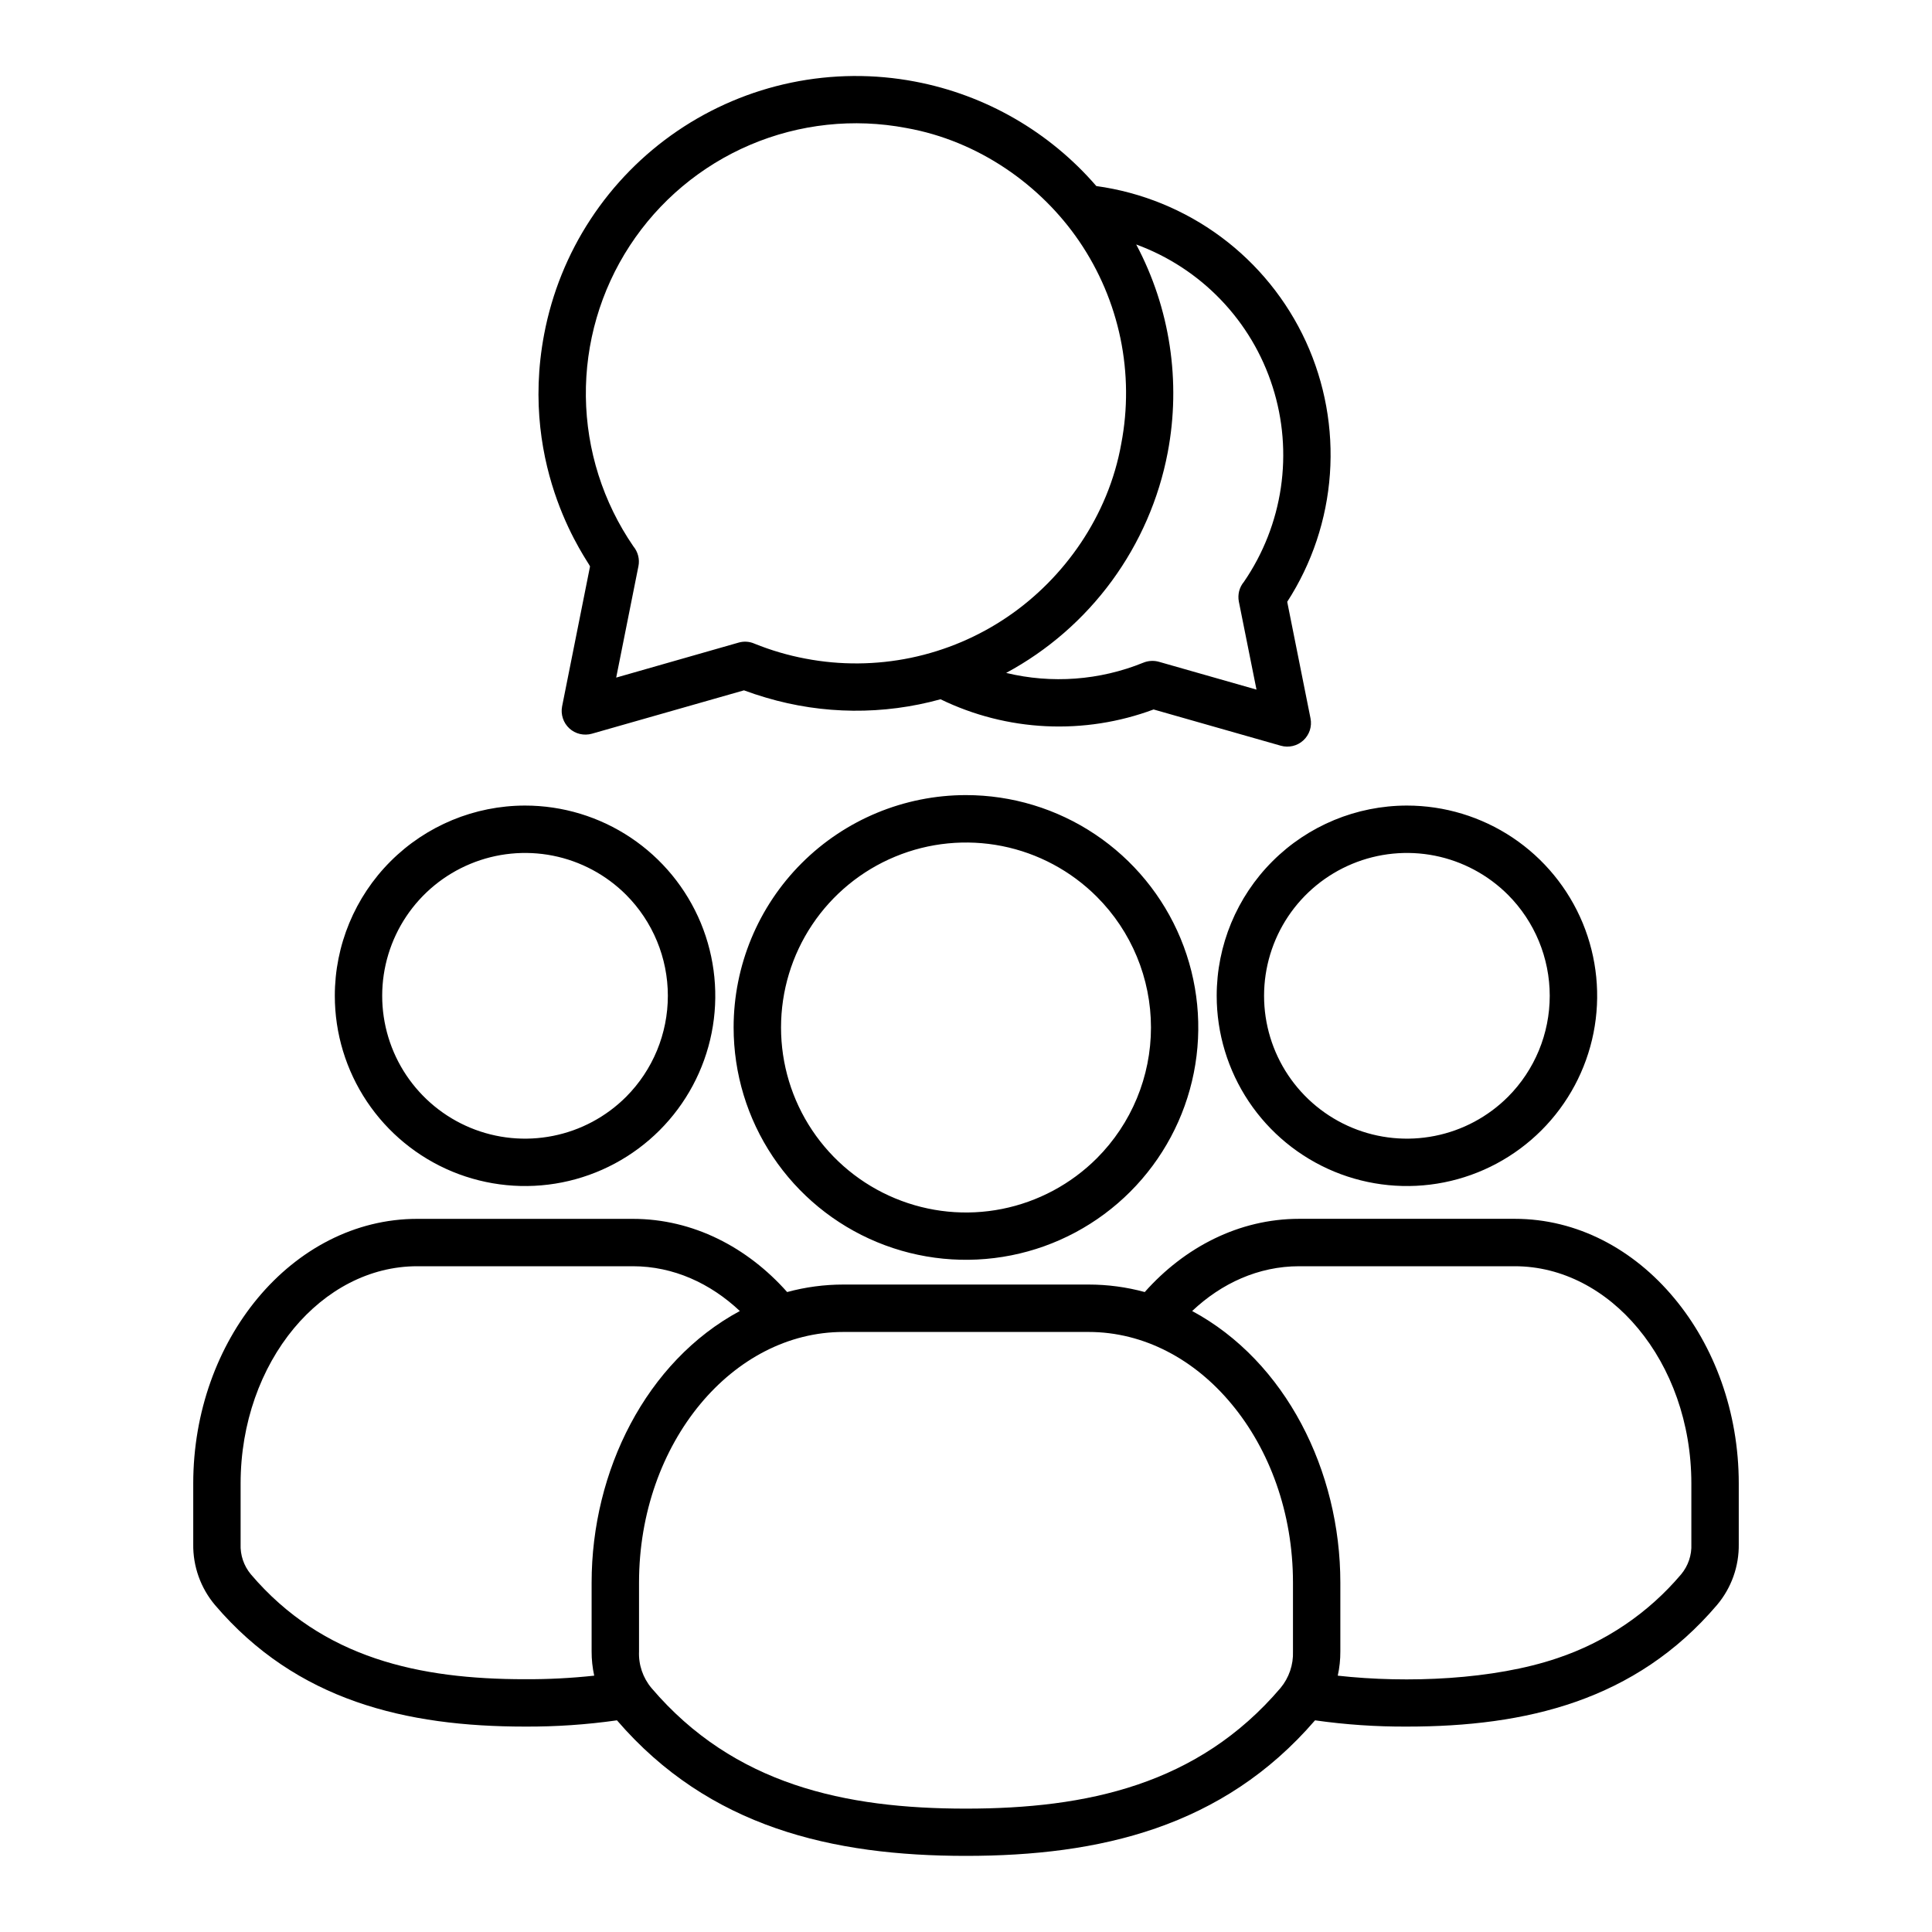 <svg width="50" height="50" viewBox="0 0 50 50" fill="none" xmlns="http://www.w3.org/2000/svg">
<g id="comunication_17553769 1">
<path id="Vector" d="M19.117 16.63C19.252 16.591 19.396 16.601 19.524 16.657C19.951 16.83 20.393 16.96 20.845 17.045C21.747 17.218 22.674 17.21 23.573 17.024C24.472 16.837 25.325 16.475 26.084 15.957C27.539 14.966 28.686 13.355 29.018 11.483C29.191 10.582 29.183 9.655 28.997 8.756C28.81 7.857 28.448 7.004 27.931 6.245C26.94 4.79 25.327 3.646 23.457 3.313C22.096 3.054 20.689 3.206 19.415 3.748C18.14 4.291 17.055 5.2 16.298 6.36C15.541 7.52 15.146 8.879 15.162 10.264C15.179 11.649 15.607 12.998 16.392 14.14C16.45 14.21 16.492 14.292 16.515 14.381C16.538 14.469 16.541 14.562 16.523 14.651L15.947 17.536L19.117 16.63ZM30.22 11.712C29.991 12.914 29.496 14.049 28.773 15.036C28.05 16.022 27.116 16.835 26.039 17.415C27.219 17.7 28.459 17.608 29.584 17.152C29.714 17.098 29.858 17.089 29.993 17.127L32.518 17.847L32.061 15.568C32.044 15.478 32.047 15.386 32.069 15.297C32.092 15.209 32.134 15.127 32.193 15.057C32.693 14.328 33.02 13.494 33.149 12.619C33.277 11.745 33.205 10.852 32.935 10.01C32.667 9.167 32.209 8.398 31.597 7.76C30.985 7.121 30.235 6.631 29.405 6.327C30.282 7.977 30.569 9.877 30.22 11.712ZM23.685 2.112C25.508 2.458 27.16 3.411 28.373 4.815C29.542 4.976 30.652 5.429 31.6 6.132C32.548 6.835 33.303 7.767 33.796 8.839C34.288 9.912 34.502 11.092 34.418 12.269C34.334 13.446 33.954 14.584 33.313 15.575L33.916 18.591C33.937 18.694 33.93 18.801 33.898 18.901C33.865 19 33.807 19.09 33.73 19.161C33.653 19.232 33.559 19.282 33.457 19.306C33.355 19.33 33.248 19.328 33.147 19.299L29.855 18.361C28.966 18.692 28.019 18.839 27.071 18.794C26.123 18.749 25.195 18.512 24.341 18.097C22.861 18.506 21.297 18.492 19.825 18.055C19.629 17.998 19.438 17.934 19.254 17.866L15.316 18.989C15.216 19.017 15.109 19.019 15.007 18.995C14.905 18.971 14.811 18.921 14.734 18.85C14.657 18.779 14.599 18.689 14.567 18.59C14.534 18.49 14.527 18.384 14.547 18.281L15.27 14.659C15.252 14.565 13.412 12.178 14.083 8.648C14.284 7.588 14.691 6.578 15.283 5.676C15.874 4.774 16.638 3.997 17.529 3.39C18.421 2.783 19.424 2.357 20.48 2.138C21.537 1.919 22.626 1.91 23.686 2.112H23.685ZM13.588 20.848C14.562 20.848 15.514 21.137 16.323 21.678C17.133 22.219 17.764 22.988 18.137 23.887C18.509 24.787 18.607 25.777 18.417 26.732C18.227 27.687 17.758 28.564 17.07 29.252C16.381 29.941 15.504 30.41 14.549 30.6C13.594 30.79 12.604 30.692 11.704 30.32C10.805 29.947 10.036 29.316 9.495 28.507C8.954 27.697 8.665 26.745 8.665 25.771C8.665 24.466 9.184 23.214 10.107 22.291C11.031 21.367 12.283 20.849 13.588 20.848V20.848ZM16.203 23.157C15.685 22.64 15.027 22.288 14.31 22.145C13.592 22.003 12.849 22.076 12.174 22.356C11.498 22.636 10.921 23.109 10.514 23.717C10.108 24.325 9.891 25.04 9.891 25.771C9.891 26.503 10.108 27.217 10.514 27.825C10.921 28.433 11.498 28.907 12.174 29.187C12.849 29.467 13.592 29.54 14.31 29.397C15.027 29.255 15.685 28.903 16.203 28.386C16.895 27.692 17.284 26.752 17.284 25.771C17.284 24.791 16.895 23.851 16.203 23.157ZM36.411 20.848C37.385 20.848 38.337 21.137 39.147 21.678C39.956 22.219 40.587 22.988 40.96 23.887C41.332 24.787 41.43 25.777 41.24 26.732C41.05 27.687 40.581 28.564 39.893 29.252C39.204 29.941 38.327 30.41 37.372 30.6C36.417 30.79 35.427 30.692 34.528 30.32C33.628 29.947 32.859 29.316 32.318 28.507C31.777 27.697 31.488 26.745 31.488 25.771C31.488 24.466 32.007 23.214 32.93 22.291C33.853 21.367 35.106 20.849 36.411 20.848V20.848ZM39.026 23.157C38.508 22.64 37.85 22.288 37.133 22.145C36.416 22.003 35.672 22.076 34.997 22.356C34.321 22.636 33.744 23.109 33.337 23.717C32.931 24.325 32.714 25.04 32.714 25.771C32.714 26.503 32.931 27.217 33.337 27.825C33.744 28.433 34.321 28.907 34.997 29.187C35.672 29.467 36.416 29.54 37.133 29.397C37.85 29.255 38.508 28.903 39.026 28.386C39.718 27.692 40.107 26.752 40.107 25.771C40.107 24.791 39.718 23.851 39.026 23.157ZM29.626 33.438C30.654 32.281 32.062 31.543 33.623 31.543H39.202C40.816 31.543 42.278 32.33 43.331 33.599C44.361 34.835 44.999 36.533 44.999 38.393V39.959C45.008 40.536 44.808 41.097 44.435 41.538C42.323 44.019 39.487 44.684 36.411 44.684C35.616 44.688 34.821 44.634 34.033 44.522C31.645 47.293 28.454 48.03 24.998 48.03C21.543 48.03 18.353 47.293 15.967 44.522C15.179 44.634 14.384 44.688 13.588 44.684C10.512 44.684 7.677 44.018 5.564 41.538C5.192 41.097 4.992 40.536 5.001 39.959V38.393C5.001 36.534 5.639 34.836 6.667 33.599C7.721 32.331 9.184 31.544 10.797 31.544H16.377C17.938 31.544 19.344 32.281 20.371 33.438C20.846 33.309 21.335 33.244 21.826 33.244H28.174C28.664 33.244 29.153 33.309 29.626 33.438L29.626 33.438ZM34.621 43.366C36.419 43.567 38.658 43.472 40.302 42.914C41.549 42.498 42.658 41.748 43.507 40.744C43.69 40.525 43.785 40.245 43.772 39.959V38.393C43.772 36.824 43.244 35.401 42.392 34.379C41.568 33.386 40.436 32.77 39.202 32.77H33.623C32.566 32.77 31.61 33.214 30.853 33.929C33.278 35.235 34.688 38.07 34.688 40.958V42.738C34.689 42.949 34.667 43.16 34.621 43.366V43.366ZM19.147 33.929C18.387 33.214 17.431 32.77 16.376 32.77H10.798C9.561 32.77 8.432 33.385 7.605 34.378C6.756 35.401 6.227 36.824 6.227 38.393V39.959C6.215 40.245 6.31 40.525 6.493 40.744C8.352 42.926 10.862 43.458 13.588 43.458C14.186 43.461 14.784 43.43 15.378 43.366C15.333 43.159 15.31 42.949 15.311 42.737V40.958C15.311 38.07 16.719 35.235 19.147 33.929V33.929ZM24.998 20.577C26.188 20.577 27.35 20.93 28.339 21.591C29.328 22.252 30.099 23.191 30.554 24.289C31.009 25.388 31.128 26.597 30.896 27.763C30.664 28.93 30.091 30.001 29.25 30.842C28.409 31.683 27.338 32.256 26.172 32.488C25.005 32.72 23.796 32.601 22.698 32.146C21.599 31.691 20.66 30.92 19.999 29.931C19.338 28.942 18.986 27.78 18.986 26.59C18.986 24.996 19.619 23.466 20.747 22.339C21.875 21.211 23.404 20.578 24.998 20.577ZM28.385 23.207C27.715 22.537 26.862 22.081 25.934 21.896C25.005 21.712 24.043 21.806 23.168 22.169C22.293 22.531 21.545 23.145 21.019 23.932C20.493 24.719 20.213 25.645 20.213 26.592C20.213 27.538 20.493 28.464 21.019 29.251C21.545 30.038 22.293 30.652 23.168 31.014C24.043 31.377 25.005 31.472 25.934 31.287C26.862 31.102 27.715 30.646 28.385 29.977C29.283 29.079 29.787 27.861 29.787 26.592C29.787 25.322 29.283 24.104 28.385 23.207ZM16.538 40.958V42.738C16.523 43.083 16.638 43.421 16.86 43.686C18.995 46.191 21.873 46.807 24.998 46.807C28.127 46.807 31.004 46.191 33.139 43.686C33.36 43.42 33.475 43.083 33.462 42.737V40.958C33.462 39.15 32.854 37.514 31.87 36.333C30.917 35.183 29.606 34.471 28.174 34.471H21.826C20.391 34.471 19.083 35.183 18.127 36.333C17.146 37.514 16.538 39.15 16.538 40.958H16.538Z" fill="black"/>
</g>
</svg>
